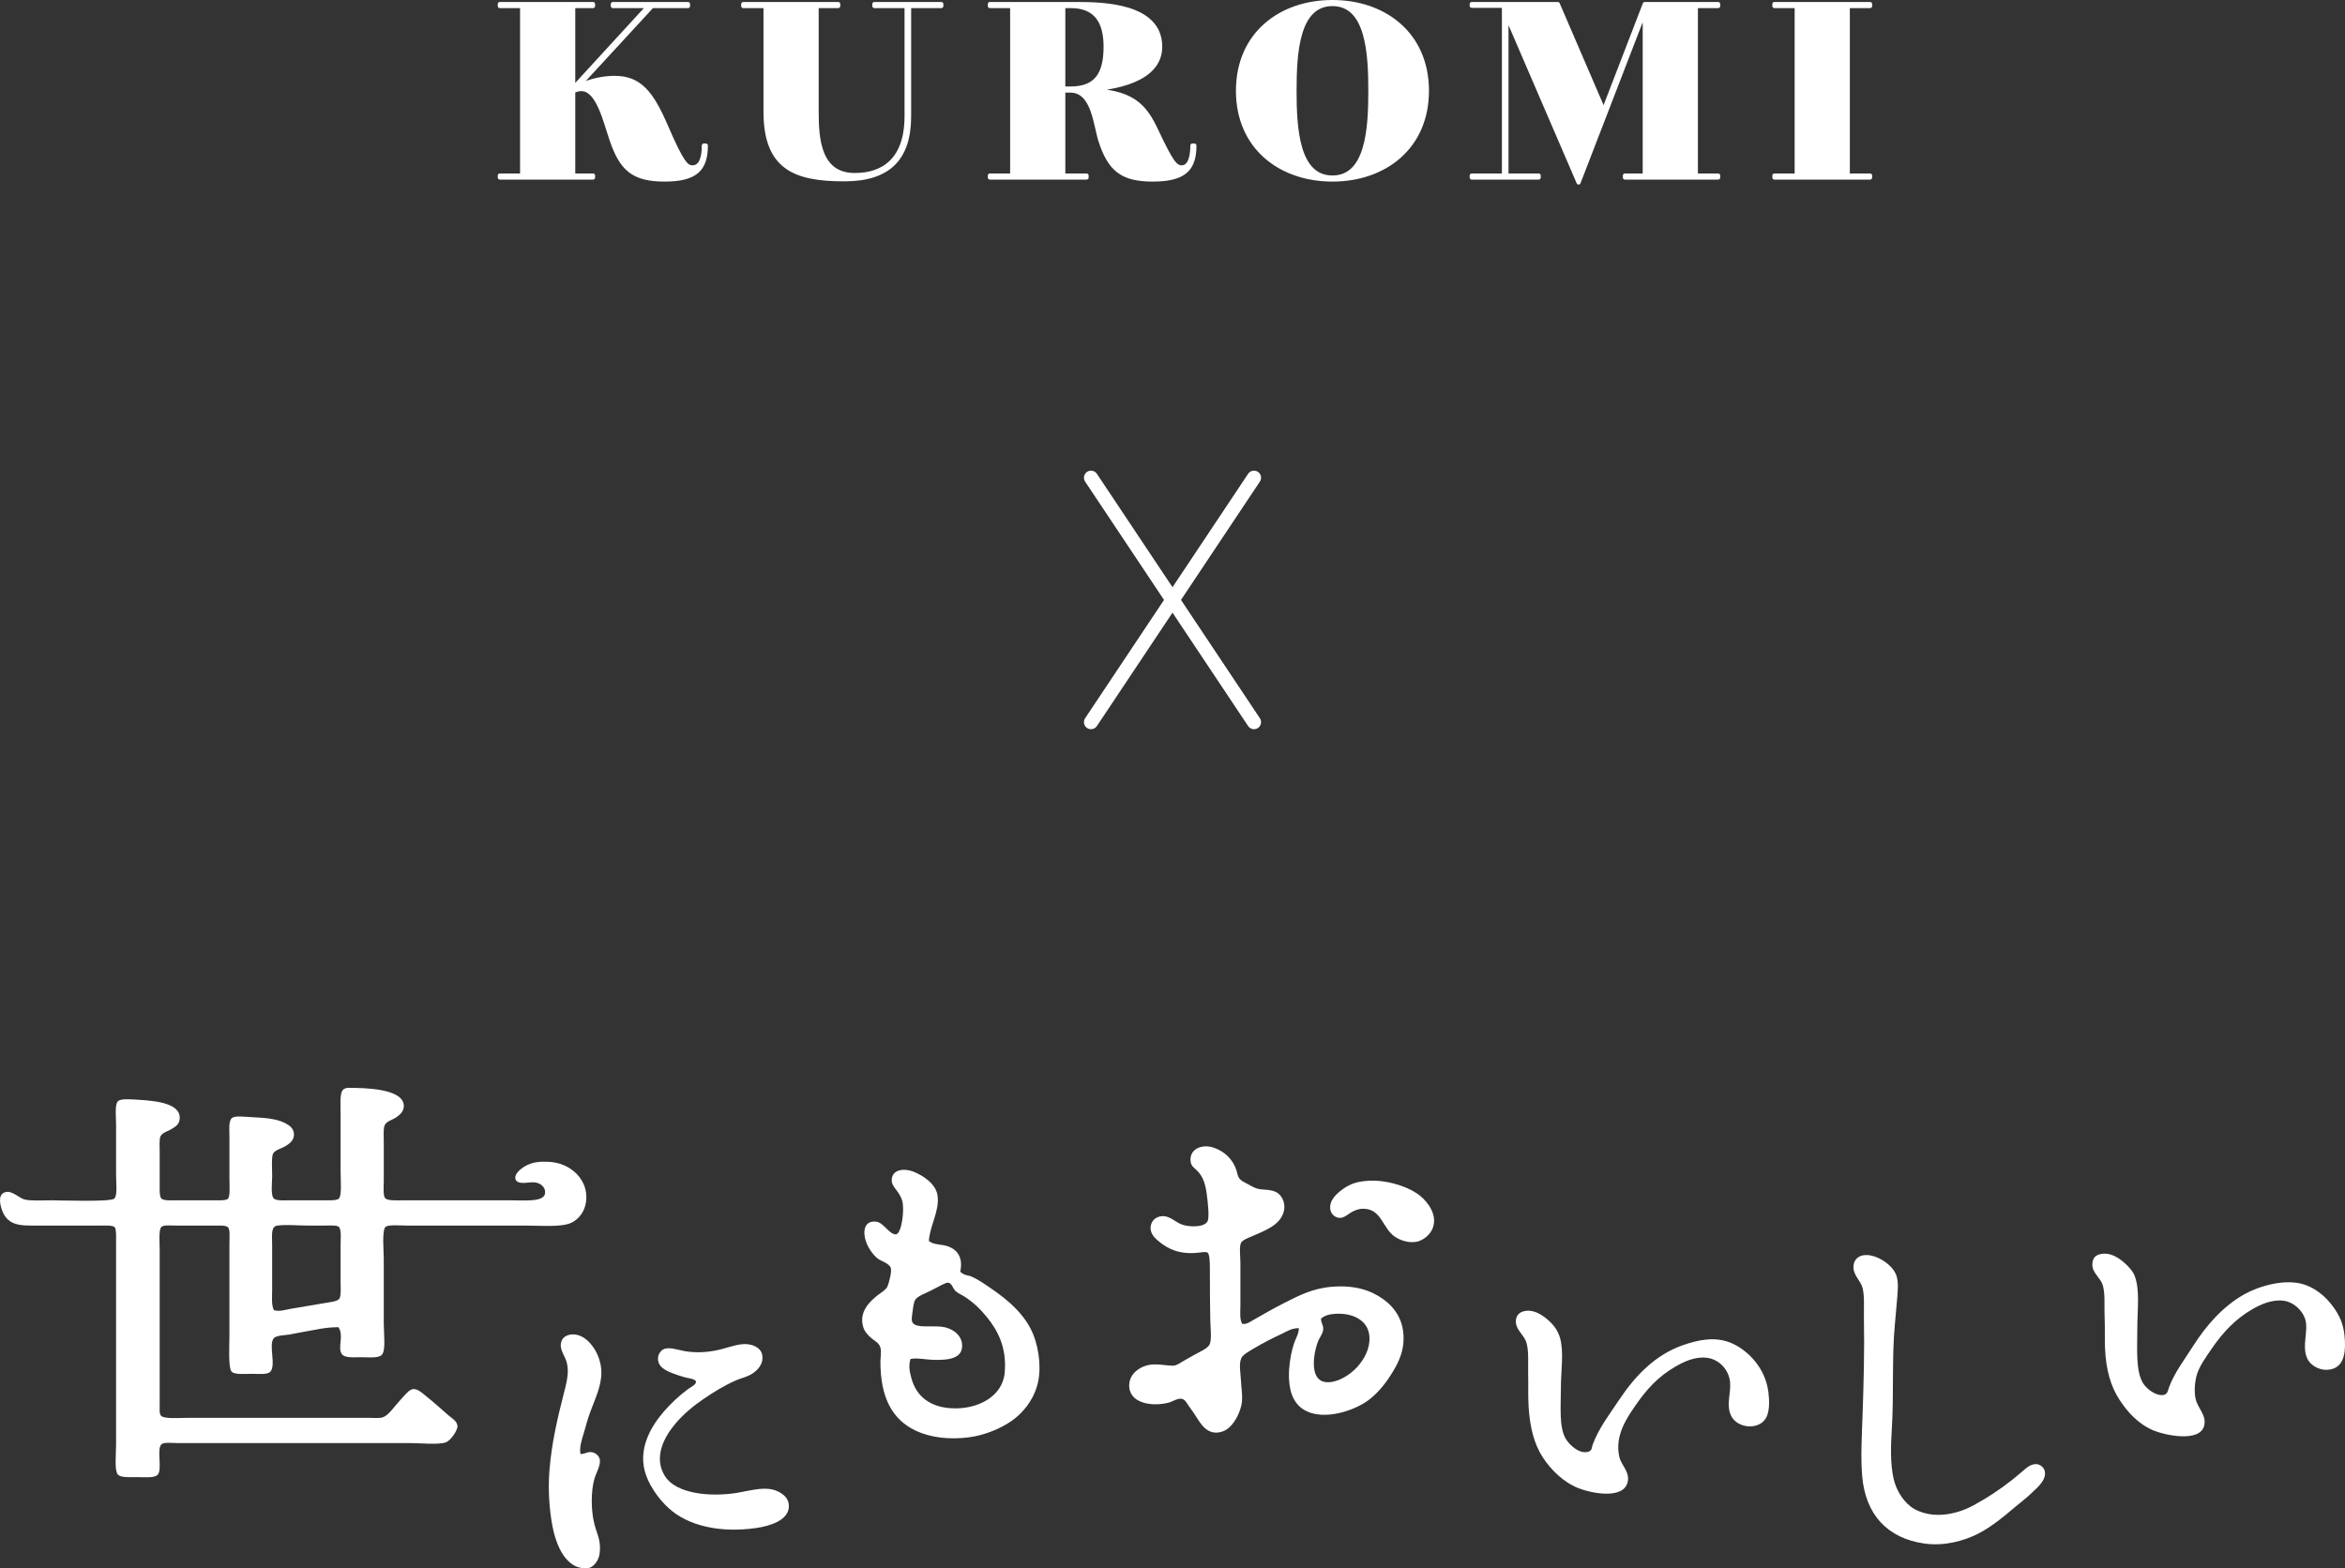 <?xml version="1.0" encoding="UTF-8"?>
<svg id="_レイヤー_1" xmlns="http://www.w3.org/2000/svg" version="1.1" viewBox="0 0 382.087 255.589">
  <rect x="0" y="0" width="382.087" height="255.589" fill="#333333" stroke="none"/>
  <!-- Generator: Adobe Illustrator 29.7.1, SVG Export Plug-In . SVG Version: 2.1.1 Build 8)  -->
  <defs>
    <style>
      .st0 {
        fill-rule: evenodd;
      }

      .st0, .st1 {
        fill: #fff;
      }

      .st2 {
        fill: none;
        stroke-linecap: round;
        stroke-width: 2.3px;
      }

      .st2, .st1 {
        stroke: #fff;
        stroke-linejoin: round;
      }

      .st1 {
        stroke-width: .673px;
      }
    </style>
  </defs>
  <g>
    <path class="st0" d="M202.109,212.691v-6.754c0-1.094-.208-2.624.071-3.336.193-.497,1.199-.858,1.845-1.137,2.182-.936,4.488-1.809,5.117-3.907.443-1.487-.309-2.733-1.065-3.197-.978-.596-2.342-.398-3.2-.639-.53-.15-1.096-.492-1.634-.782-.566-.312-1.131-.533-1.418-1.068-.192-.35-.256-.822-.355-1.134-.595-1.799-1.891-3.062-3.697-3.697-1.883-.662-4.108.2-3.763,2.347.102.654.6.972.995,1.35,1.151,1.116,1.465,2.453,1.704,4.549.086.743.353,3.022.073,3.689-.49,1.154-3.195.992-4.266.568-1.119-.451-1.909-1.395-3.124-1.347-1.076.04-1.9.799-1.918,1.915-.016,1.035.771,1.725,1.347,2.202,1.539,1.279,3.431,2.147,6.325,1.85.695-.071,1.33-.224,1.636,0,.402.297.353,2.522.353,3.481,0,2.781.022,5.064.07,7.599.023.972.236,2.93-.07,3.768-.284.776-1.816,1.362-2.771,1.921-.46.264-.993.558-1.492.847-.585.343-1.171.784-1.706.784-1.375,0-2.804-.411-4.19-.071-1.437.355-2.89,1.444-2.981,3.128-.169,3.083,3.687,3.674,6.392,2.979.66-.167,1.407-.728,2.128-.639.596.081.896.777,1.21,1.211.412.568.722 1.0.995,1.421.917,1.434,2.012,3.519,4.477,2.702,1.541-.517,2.668-2.575,3.052-4.197.317-1.329,0-2.791-.07-4.333-.053-1.104-.327-2.451.07-3.41.235-.563,1.315-1.16,1.988-1.556,1.648-.989,3.178-1.748,4.76-2.489.749-.355,1.441-.857,2.629-.857.009.946-.506,1.662-.782,2.489-.74,2.238-1.276,6.013-.283,8.525.268.675.736,1.332,1.138,1.705,2.979,2.776,8.781.896,11.293-.997,1.343-1.007,2.561-2.436,3.549-3.979,1.025-1.586,1.993-3.354,2.134-5.468.233-3.458-1.418-5.665-3.339-7.033-2.093-1.487-4.746-2.281-8.31-1.987-3.241.264-5.483,1.489-7.742,2.626-1.743.878-3.406,1.84-5.047,2.771-.511.289-1.119.789-1.847.637-.434-.825-.282-1.946-.282-3.05ZM215.249,214.891c.668-.558,1.445-.723,2.343-.779,2.659-.17,5.381.954,5.545,3.765.11,1.933-.873,3.656-1.989,4.899-.575.632-1.43,1.342-2.418,1.845-.958.492-2.38.928-3.41.431-1.841-.896-1.277-4.493-.639-6.254.308-.845.897-1.471.924-2.2.028-.695-.393-.98-.355-1.708ZM218.801,193.792c-.909.664-2.195,1.713-2.062,3.199.08.817.747,1.474,1.563,1.487.714.015,1.31-.571,1.779-.85.539-.322,1.261-.647,2.06-.637,2.988.03,3.096,3.167,5.116,4.544.845.578,2.177,1.06,3.478.85,1.138-.18,2.301-1.167,2.698-2.202.855-2.218-.83-4.29-1.984-5.254-1.779-1.487-5.507-2.735-8.67-2.484-1.526.117-2.707.419-3.98,1.347ZM340.929,205.937c-.117,1.499,1.312,2.222,1.7,3.554.411,1.403.211,3.374.287,5.044.084,1.779,0,3.623.074,5.262.152,3.461.946,6.176,2.342,8.307,1.309,2.007,3.037,3.97,5.615,5.044,1.784.743,7.383,1.951,8.169-.713.502-1.703-.989-2.882-1.355-4.399-.269-1.129-.175-2.661.142-3.841.409-1.515,1.568-3.082,2.418-4.331,1.804-2.649,3.872-4.881,6.607-6.465,1.307-.756,3.194-1.659,5.115-1.423,1.751.221,3.121,1.657,3.552,2.986.609,1.895-.619,4.435.355,6.465.596,1.246,2.421,2.233,4.192,1.634,1.954-.657,2.116-3.184,1.845-5.539-.181-1.581-.619-2.641-1.208-3.626-1.233-2.06-3.032-3.722-5.112-4.478-3.293-1.193-7.705.246-9.946,1.494-3.519,1.964-6.239,5.084-8.385,8.454-1.449,2.289-3.002,4.27-3.905,6.678-.198.54-.228,1.139-.853,1.276-1.248.282-2.87-1.005-3.41-1.92-1.193-2.007-.924-5.381-.924-8.733,0-3.268.459-6.384-.426-8.738-.307-.809-1.121-1.669-1.845-2.273-.936-.779-2.222-1.593-3.696-1.281-.845.181-1.279.616-1.347,1.563ZM301.999,206.366c-.069,1.502,1.187,2.322,1.489,3.555.34,1.375.18,3.235.216,5.041.102,5.029-.051,10.633-.216,15.416-.124,3.595-.332,7.074-.071,10.161.532,6.315,4.128,10.146,10.09,11.006,3.291.477,6.46-.421,8.735-1.565,2.119-1.06,4.148-2.73,6.112-4.399.769-.657,1.839-1.434,2.837-2.418.759-.738,2.233-1.936,1.994-3.339-.124-.69-.774-1.139-1.279-1.205-.99-.127-1.85.713-2.418,1.205-2.042,1.774-4.262,3.375-6.393,4.62-1.71.999-2.961,1.745-5.113,2.202-1.857.396-4.108.363-6.038-.71-1.634-.908-2.956-2.915-3.415-4.97-.553-2.509-.449-5.422-.279-8.17.345-5.602-.018-11.666.497-16.984.119-1.238.231-2.558.355-4.047.096-1.268.297-2.826-.142-3.978-.563-1.477-2.436-2.854-4.191-3.192-.467-.096-1.066-.056-1.281,0-.84.177-1.449.825-1.489,1.771ZM247.003,215.104c-.175,1.571,1.308,2.37,1.705,3.694.428,1.408.242,3.43.284,5.044.05,1.809-.036,3.509.068,5.328.199,3.318.867,6.132,2.346,8.383,1.274,1.931,3.265,3.971,5.757,4.97,1.988.802,7.272,1.916,8.025-.921.452-1.697-1.033-2.786-1.348-4.192-.768-3.433,1.242-6.33,2.556-8.24,1.824-2.649,3.673-4.767,6.61-6.465,1.304-.751,3.136-1.664,5.112-1.423,2.062.261,3.566,1.992,3.77,3.912.184,1.814-.658,3.704.141,5.468.971,2.157,4.632,2.496,5.754.355.6-1.142.504-2.892.354-4.12-.483-3.983-3.345-6.802-5.9-7.957-2.715-1.223-5.565-.568-8.025.284-4.569,1.583-7.859,5.1-10.372,8.88-1.61,2.418-3.336,4.64-4.33,7.314-.205.548-.042,1.033-.856,1.208-1.396.307-2.904-1.142-3.483-2.057-1.181-1.893-.847-5.292-.847-8.241,0-2.976.524-6.008-.146-8.309-.384-1.327-1.181-2.273-2.129-3.057-.879-.728-2.207-1.608-3.695-1.281-.738.17-1.261.629-1.351,1.423Z"/>
    <path class="st0" d="M55.711,220.691c.481.652,1.887.496,3.196.496,1.234,0,2.796.203,3.339-.425.629-.729.284-3.515.284-5.043v-10.652c0-1.13-.325-4.57.287-5.117.454-.412,2.499-.214,3.62-.214h19.251c2.412,0,5.71.284,7.318-.425,1.57-.691,2.748-2.474,2.493-4.831-.3-2.743-2.806-4.852-5.71-5.106-.506-.044-2.082-.179-3.349.273-1.419.506-2.743,1.689-2.441,2.536.326.92,1.798.505,2.871.496.97-.009,2.021.643,1.945,1.732-.109,1.532-3.269,1.206-5.686,1.206h-17.261c-1.191,0-2.741.105-3.124-.355-.359-.43-.213-2.072-.213-2.843v-6.11c0-1.1-.104-2.352.142-2.91.298-.684,1.185-.842,1.845-1.277.665-.443,1.276-1.02,1.281-1.85.015-2.886-6.352-2.985-9.093-2.985-.296,0-.548.099-.783.286-.619.495-.426,2.76-.426,4.19v9.237c0,1.42.216,3.835-.282,4.331-.346.348-1.539.287-2.485.287h-5.686c-.77,0-2.102.118-2.483-.355-.472-.586-.215-2.604-.215-3.552,0-.889-.141-3.117.141-3.695.297-.6,1.445-.874,1.99-1.206.616-.382,1.391-.884,1.418-1.846.036-1.034-.691-1.538-1.418-1.923-1.524-.788-3.579-.879-5.686-.989-1.091-.059-2.489-.245-2.983.141-.598.469-.426,1.933-.426,3.052v6.963c0,1.095.166,2.823-.287,3.197-.321.272-1.662.214-2.554.214h-5.686c-1.005,0-2.163.088-2.557-.287-.348-.329-.28-1.639-.28-2.343v-5.256c0-.801-.101-2.068.139-2.56.307-.614,1.222-.799,1.85-1.206.563-.368,1.289-.696,1.28-1.843-.023-1.701-2.153-2.352-4.054-2.634-.826-.119-1.926-.233-3.052-.282-1.119-.051-2.521-.197-2.984.282-.53.547-.284,2.68-.284,3.768v8.241c0,1.4.243,3.306-.284,3.834-.584.585-8.806.287-10.106.287-1.568,0-3.562.123-4.547-.142-.933-.251-2.08-1.614-3.265-1.138-1.154.46-.634,2.301-.287,3.13.181.425.459.909.855,1.277.964.889,2.272.992,4.049.992h11.026c.712,0,2.024-.099,2.347.284.252.305.212,1.406.212,2.273v33.175c0,1.486-.29,4.2.284,4.83.492.547,1.932.429,3.198.429,1.156,0,2.715.173,3.265-.358.875-.832-.243-4.38.713-5.041.448-.313,1.966-.143,2.768-.143h37.863c1.662,0,4.479.317,5.685-.141.679-.261,1.88-1.867,1.847-2.63-.038-.823-.96-1.315-1.493-1.777-1.464-1.265-2.102-1.897-3.552-3.053-.54-.43-1.346-1.239-2.129-1.208-.549.025-1.091.644-1.421.996-.398.419-.817.926-1.139,1.277-.713.779-1.569,2.089-2.485,2.346-.558.156-1.395.071-2.203.071h-29.62c-1.347,0-3.791.213-4.264-.355-.297-.354-.212-1.059-.212-1.705v-25.435c0-.995-.193-3.189.28-3.619.4-.361,1.529-.214,2.629-.214h5.684c.905,0,2.223-.099,2.556.284.343.393.214,1.618.214,2.771v15.058c0,1.158-.219,5.06.354,5.683.5.542,2.212.358,3.2.358,1.056,0,2.569.154,3.054-.284,1.091-.988-.306-4.5.639-5.54.405-.452,2.023-.486,2.485-.569,1.062-.194,1.809-.362,2.627-.497,1.928-.315,3.052-.674,5.4-.712.96,1.37-.199,3.368.57,4.404ZM44.628,213.518c-.432-.855-.284-2.13-.284-3.409v-7.246c0-1.399-.269-2.989.854-3.127,1.685-.203,3.131,0,5.116,0h2.554c.755,0,1.999-.108,2.346.214.448.42.282,2.056.282,2.77v6.107c0,.974.119,2.37-.213,2.843-.297.426-1.58.558-2.483.711-1.992.335-3.571.614-5.471.926-.882.142-1.76.497-2.7.211ZM152.76,194.834c-.272-1.937-2.428-3.307-3.981-3.906-1.424-.548-3.374-.378-3.479,1.277-.053.779.358,1.201.779,1.779.404.544.744,1.08.924,1.703.414,1.405-.089,5.332-.995,5.47-.523.081-1.132-.507-1.631-.995-.475-.454-.957-.984-1.636-1.064-2.08-.241-2.147,1.835-1.634,3.264.408,1.128,1.175,2.151,1.847,2.706.586.478,2.009.813,2.205,1.631.155.667-.386,2.625-.573,2.985-.297.577-.918.892-1.418,1.277-1.426,1.092-3.311,2.827-2.489,5.399.241.743.799,1.275,1.284,1.705.495.441,1.281.764,1.489,1.56.193.729,0,1.557,0,2.273,0,5.797,1.872,9.459,5.825,11.294,2.362,1.1,5.404,1.442,8.454,1.068,2.669-.328,5.265-1.421,7.107-2.7,1.819-1.269,3.41-3.258,4.118-5.611.782-2.604.378-5.981-.568-8.386-1.309-3.311-4.128-5.697-7.033-7.67-1.012-.689-2.014-1.396-3.054-1.847-.606-.263-1.088-.114-1.847-.78.487-2.238-.396-3.543-1.921-4.12-1.111-.426-2.405-.197-3.192-.922.195-2.588,1.769-4.848,1.421-7.391ZM148.355,221.471c1.159-.212,2.446.113,3.689.144,2.25.058,5.046-.07,4.694-2.702-.205-1.483-1.7-2.528-3.339-2.697-1.761-.181-4.072.254-4.691-.639-.282-.408-.078-1.264,0-1.918.086-.73.195-1.483.429-1.847.358-.566,1.55-.998,2.413-1.422,1.005-.491,1.802-.975,2.558-1.28.921-.364,1.144.894,1.56,1.28.436.402,1.022.618,1.494.925,1.436.932,2.562,2.003,3.694,3.406,1.619,2.02,3.233,4.796,2.844,9.025-.371,3.901-4.494,6.046-8.812,5.754-3.364-.225-5.592-1.931-6.391-4.899-.241-.883-.517-2.018-.142-3.13ZM95.141,233.48c.312-1.086.605-2.185.996-3.266.795-2.2,1.879-4.318,1.851-6.608-.023-1.589-.637-3.15-1.426-4.194-.544-.725-1.231-1.432-2.201-1.773-1.17-.41-2.593-.102-2.918,1.065-.35,1.245.638,2.248.923,3.411.408,1.647-.099,3.415-.499,4.972-1.027,4.045-1.983,8.056-2.343,12.573-.241,3.037-.029,6.372.496,9.091.497,2.557,1.543,5.262,3.561,6.393.614.35,1.746.584,2.49.355.641-.195,1.478-1.106,1.633-2.339.266-2.088-.421-3.075-.85-4.765-.55-2.112-.605-5.335,0-7.388.307-1.068,1.106-2.283.85-3.265-.106-.405-.568-.939-1.21-1.067-.794-.153-1.076.298-1.92.287-.193-1.186.246-2.366.567-3.481ZM116.456,220.123c-1.662.307-3.283.345-4.897.071-1.088-.184-2.578-.761-3.489-.284-.429.229-.802.799-.85,1.278-.16,1.621,1.406,2.239,2.418,2.63.492.19,1.319.478,1.921.639.568.156,1.773.26,1.839.709.076.47-.903.932-1.276,1.209-1.575,1.166-2.796,2.334-3.978,3.697-2.073,2.393-4.4,6.22-2.844,10.439.728,1.954,2.139,3.889,3.631,5.255,3.161,2.924,8.401,4.083,14.203,3.269,2.243-.31,5.389-1.246,5.404-3.549.003-1.196-.718-1.818-1.497-2.274-2.012-1.182-4.717-.282-6.889.072-4.549.737-9.994.141-11.795-2.7-1.961-3.091-.114-6.466,1.779-8.668,1.324-1.546,2.903-2.838,4.475-3.907,1.613-1.097,3.288-2.162,5.325-3.056,1.007-.44,1.964-.558,2.915-1.277.888-.669,1.563-1.631,1.347-2.843-.224-1.265-1.733-1.903-3.2-1.772-1.502.131-2.715.727-4.544,1.063Z"/>
  </g>
  <g>
    <path class="st1" d="M115.006,23.722c0,3.837-1.656,5.534-6.705,5.534-5.09,0-6.988-1.697-8.604-6.342-1.09-3.15-2.221-8.401-4.968-8.401-.41,0-.854.104-1.333.342v13.754h3.231v.323h-15.187v-.323h3.635V.983h-3.635v-.323h15.187v.323h-3.231v13.388L105.676.983h-5.816v-.323h12.238v.323h-5.856l-12.153,13.197c2.142-1.158,4.497-1.484,6.054-1.484,4.079,0,6.018,2.423,8.401,7.957,2.625,6.099,3.352,6.624,4.281,6.624,1.655,0,1.857-2.222,1.857-3.555h.324Z"/>
    <path class="st1" d="M124.737,18.189V.983h-3.635v-.323h15.47v.323h-3.515v17.206c0,4.442.364,10.34,6.221,10.34,4.686,0,8.441-2.505,8.441-9.613V.983h-5.251v-.323h10.905v.323h-5.25v17.933c0,6.907-3.312,10.3-10.542,10.3-7.997,0-12.845-1.817-12.845-11.026Z"/>
    <path class="st1" d="M194.61,23.722c0,3.837-1.656,5.533-6.786,5.533-4.927,0-6.987-1.575-8.522-6.341-.848-2.666-1.131-8.159-4.928-8.159h-1.131v13.854h3.797v.323h-15.752v-.323h3.635V.983h-3.635v-.323h14.177c4.16,0,13.571.161,13.571,6.947,0,5.533-7.594,6.825-12.399,7.027v.081c7.916,0,9.896,2.585,11.794,6.624,2.423,5.129,3.069,5.938,4.119,5.938,1.535,0,1.737-2.343,1.737-3.555h.323ZM173.243,14.432h1.131c4.039,0,5.776-2.06,5.776-6.825,0-3.757-1.333-6.624-5.695-6.624h-1.212v13.449Z"/>
    <path class="st1" d="M232.494,14.796c0,9.209-6.907,14.46-15.389,14.46s-15.389-5.251-15.389-14.46c0-9.208,6.907-14.459,15.389-14.459s15.389,5.251,15.389,14.459ZM223.285,14.796c0-6.058-.404-14.136-6.18-14.136-5.776,0-6.18,8.078-6.18,14.136,0,6.059.403,14.137,6.18,14.137,5.775,0,6.18-8.078,6.18-14.137Z"/>
    <path class="st1" d="M279.95.983h-3.635v27.626h3.635v.323h-15.187v-.323h3.231V1.813l-10.785,27.927-11.753-27.266v26.135h5.251v.323h-10.906v-.323h5.251V.942h-5.251v-.282h14.016l7.482,17.366,6.695-17.366h11.955v.323Z"/>
    <path class="st1" d="M289.116,28.932v-.323h3.635V.983h-3.635v-.323h15.59v.323h-3.635v27.626h3.635v.323h-15.59Z"/>
  </g>
  <g>
    <line class="st2" x1="204.322" y1="117.687" x2="177.765" y2="77.853"/>
    <line class="st2" x1="177.765" y1="117.687" x2="204.322" y2="77.853"/>
  </g>
</svg>